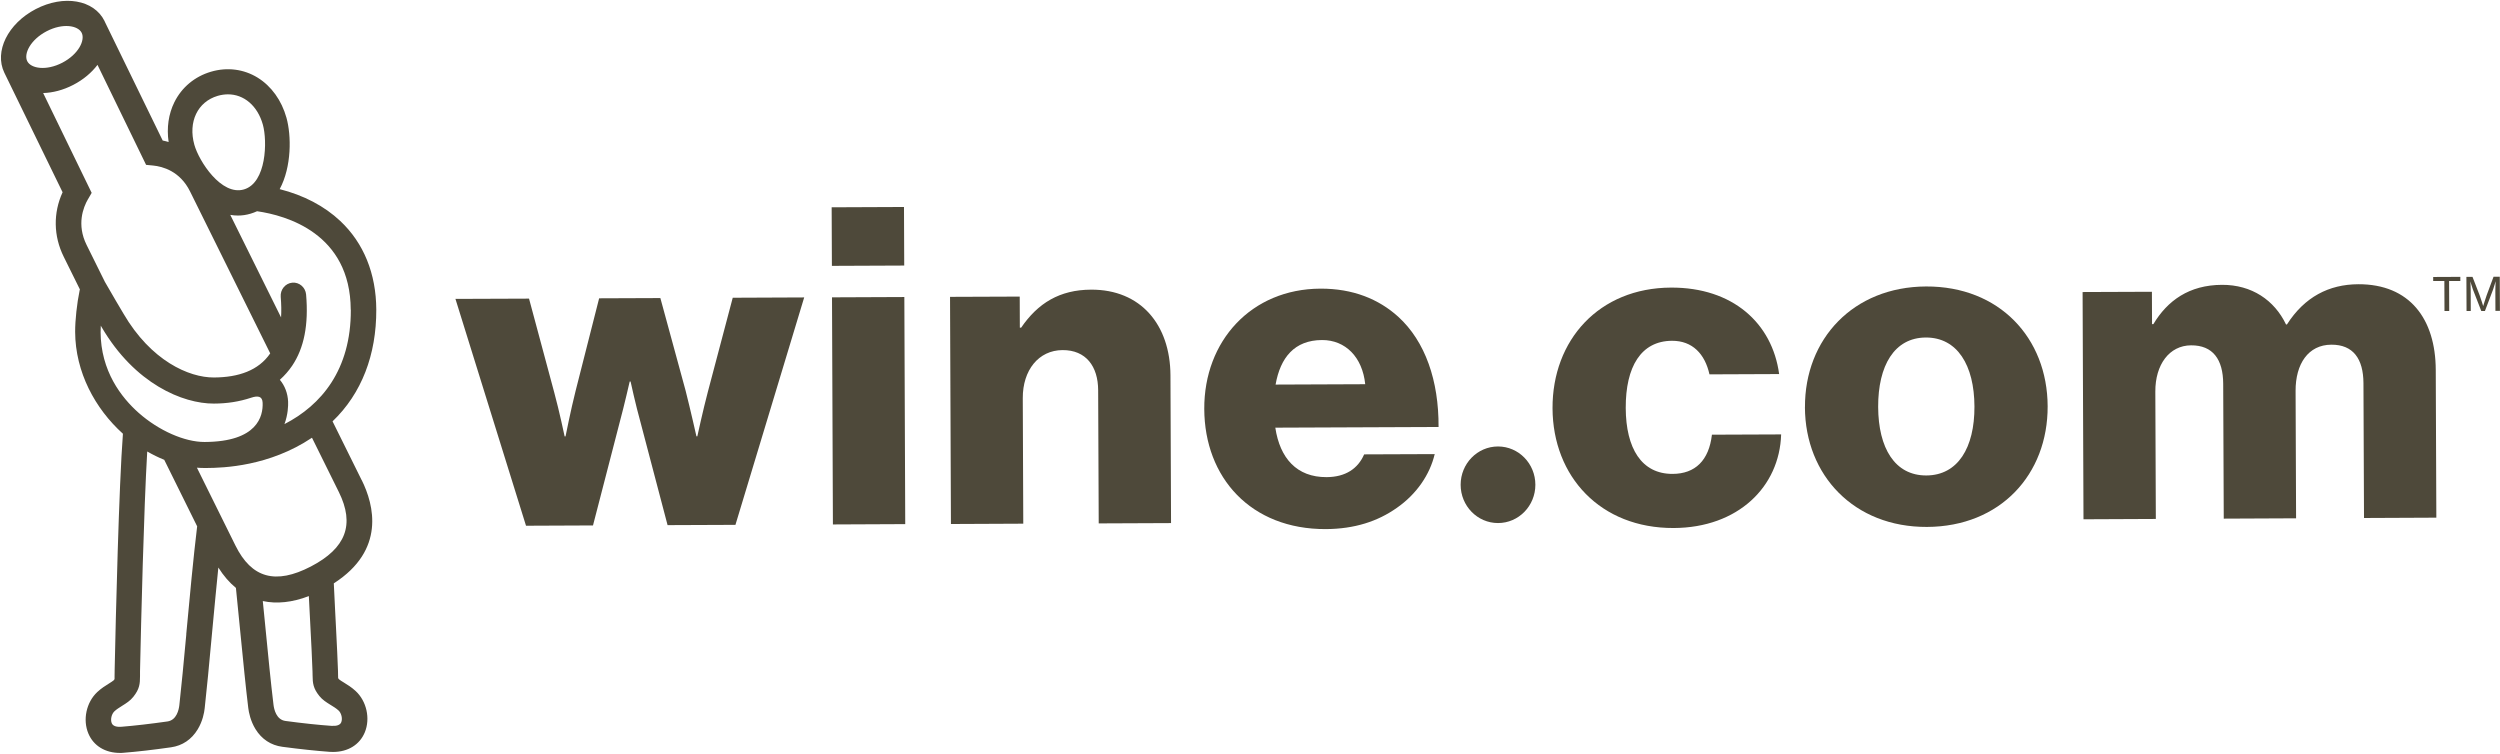 <?xml version="1.0" encoding="UTF-8"?> <svg xmlns="http://www.w3.org/2000/svg" width="136" height="41" viewBox="0 0 136 41" fill="none"><g clip-path="url(#clip0_2109_23011)"><path d="M28.779 16.245L30.152 21.355C30.422 22.343 30.716 23.741 30.716 23.741H30.765C30.765 23.741 31.048 22.314 31.31 21.276L32.593 16.228L35.924 16.215L37.297 21.252C37.567 22.312 37.886 23.736 37.886 23.736H37.935C37.935 23.736 38.244 22.31 38.506 21.32L39.861 16.197L43.748 16.18L40.008 28.552L36.316 28.567L34.845 22.975C34.575 22.011 34.304 20.757 34.304 20.757H34.255C34.255 20.757 33.97 22.014 33.709 22.98L32.259 28.584L28.615 28.6L24.776 16.26L28.779 16.245Z" fill="#4E493A"></path><path d="M45.242 11.277L49.177 11.26L49.19 14.446L45.255 14.463L45.242 11.277ZM45.261 16.175L49.196 16.158L49.245 28.512L45.31 28.53L45.261 16.175Z" fill="#4E493A"></path><path d="M51.682 16.149L55.473 16.134L55.479 17.824H55.551C56.462 16.492 57.644 15.763 59.357 15.757C62.06 15.746 63.66 17.669 63.673 20.419L63.705 28.456L59.77 28.473L59.74 21.233C59.736 19.931 59.08 19.039 57.801 19.045C56.498 19.052 55.632 20.14 55.639 21.66L55.666 28.488L51.731 28.506L51.682 16.151V16.149Z" fill="#4E493A"></path><path d="M65.512 22.245C65.497 18.552 68.068 15.717 71.833 15.702C73.595 15.696 74.998 16.267 76.062 17.229C77.539 18.574 78.273 20.718 78.258 23.228L69.377 23.265C69.626 24.929 70.545 25.963 72.163 25.956C73.201 25.952 73.874 25.49 74.21 24.718L78.048 24.703C77.786 25.813 77.067 26.879 75.983 27.631C74.949 28.36 73.695 28.774 72.127 28.783C68.047 28.8 65.527 25.987 65.512 22.247V22.245ZM74.268 20.901C74.117 19.429 73.195 18.494 71.916 18.498C70.42 18.505 69.651 19.449 69.392 20.921L74.268 20.901Z" fill="#4E493A"></path><path d="M81.492 28.454C82.614 28.454 83.524 27.521 83.524 26.371C83.524 25.221 82.614 24.288 81.492 24.288C80.369 24.288 79.459 25.221 79.459 26.371C79.459 27.521 80.369 28.454 81.492 28.454Z" fill="#4E493A"></path><path d="M84.458 22.212C84.443 18.496 86.991 15.661 90.901 15.645C94.255 15.63 96.411 17.578 96.785 20.349L92.995 20.365C92.748 19.255 92.069 18.535 90.96 18.539C89.27 18.546 88.432 19.95 88.44 22.195C88.449 24.391 89.3 25.786 90.99 25.78C92.22 25.776 92.967 25.047 93.129 23.647L96.894 23.632C96.809 26.48 94.549 28.709 91.05 28.724C87.067 28.741 84.473 25.928 84.458 22.212Z" fill="#4E493A"></path><path d="M98.19 22.153C98.175 18.437 100.819 15.602 104.777 15.584C108.759 15.567 111.377 18.38 111.392 22.096C111.407 25.813 108.813 28.648 104.828 28.665C100.87 28.683 98.203 25.869 98.188 22.153H98.19ZM107.41 22.114C107.402 19.87 106.478 18.354 104.765 18.361C103.051 18.367 102.164 19.892 102.172 22.136C102.181 24.38 103.081 25.872 104.794 25.865C106.508 25.858 107.419 24.358 107.41 22.114Z" fill="#4E493A"></path><path d="M113.299 15.887L117.064 15.872L117.071 17.634H117.143C117.909 16.352 119.091 15.502 120.876 15.495C122.494 15.488 123.728 16.328 124.36 17.652H124.409C125.369 16.151 126.693 15.471 128.287 15.462C131.088 15.451 132.495 17.351 132.505 20.125L132.537 28.161L128.602 28.179L128.572 20.842C128.566 19.514 128.008 18.744 126.825 18.751C125.569 18.755 124.873 19.798 124.88 21.27L124.907 28.196L120.972 28.214L120.942 20.877C120.936 19.549 120.378 18.779 119.195 18.786C118.011 18.792 117.243 19.833 117.25 21.305L117.277 28.231L113.342 28.249L113.293 15.894L113.299 15.887Z" fill="#4E493A"></path><path d="M132.367 15.068L133.842 15.061V15.286H133.231L133.237 16.919H132.98L132.973 15.288H132.365V15.065H132.367V15.068Z" fill="#4E493A"></path><path d="M134.174 15.061H134.504L134.893 16.066C134.97 16.269 135.083 16.646 135.083 16.646H135.087C135.087 16.646 135.2 16.269 135.274 16.064L135.649 15.054H135.987L135.996 16.91H135.751L135.747 15.789C135.747 15.626 135.76 15.314 135.76 15.314H135.755C135.755 15.314 135.681 15.593 135.628 15.739L135.181 16.917H134.981L134.525 15.744C134.472 15.6 134.393 15.32 134.393 15.32H134.389C134.389 15.32 134.406 15.632 134.406 15.796L134.41 16.919H134.18L134.172 15.063L134.174 15.061Z" fill="#4E493A"></path><path fill-rule="evenodd" clip-rule="evenodd" d="M18.091 22.921L19.676 26.122H19.678V26.118C20.349 27.47 20.981 29.924 18.159 31.734C18.176 32.151 18.203 32.68 18.233 33.253C18.241 33.406 18.249 33.561 18.257 33.718C18.264 33.87 18.272 34.022 18.28 34.173C18.326 35.079 18.37 35.959 18.387 36.499C18.391 36.588 18.391 36.664 18.391 36.732C18.392 36.758 18.392 36.786 18.393 36.813C18.393 36.843 18.394 36.872 18.395 36.891C18.401 36.904 18.416 36.924 18.44 36.952C18.48 36.992 18.608 37.07 18.702 37.127C18.891 37.242 19.123 37.386 19.342 37.587C19.945 38.141 20.155 39.09 19.845 39.84C19.566 40.514 18.931 40.902 18.127 40.906C18.063 40.906 17.999 40.904 17.933 40.9C17.207 40.847 16.339 40.756 15.354 40.625C14.739 40.542 14.234 40.211 13.898 39.663C13.626 39.22 13.536 38.754 13.506 38.516C13.369 37.389 13.231 35.994 13.085 34.51C13.075 34.409 13.065 34.308 13.055 34.207C12.983 33.461 12.908 32.708 12.834 31.982C12.48 31.692 12.159 31.321 11.878 30.874C11.768 31.949 11.663 33.077 11.563 34.139C11.547 34.308 11.532 34.475 11.516 34.641C11.38 36.117 11.25 37.511 11.135 38.527C11.11 38.767 11.025 39.233 10.754 39.678C10.42 40.23 9.92 40.566 9.305 40.653C8.322 40.793 7.453 40.893 6.728 40.95C6.662 40.959 6.598 40.959 6.534 40.959C5.729 40.961 5.091 40.577 4.808 39.905C4.491 39.157 4.695 38.206 5.291 37.648C5.508 37.445 5.74 37.299 5.927 37.184C6.021 37.125 6.149 37.044 6.187 37.007C6.201 36.989 6.211 36.974 6.219 36.963C6.224 36.956 6.228 36.95 6.232 36.946V36.787C6.232 36.719 6.232 36.643 6.236 36.553V36.492C6.3 33.493 6.468 26.458 6.687 23.595C5.17 22.229 4.097 20.238 4.088 18.053C4.086 17.421 4.184 16.511 4.333 15.792C4.335 15.784 4.338 15.776 4.34 15.768C4.342 15.759 4.344 15.751 4.346 15.744L3.467 13.968C2.907 12.839 2.89 11.58 3.405 10.459L0.234 3.952C-0.319 2.798 0.426 1.285 1.943 0.495C3.469 -0.299 5.112 -0.015 5.685 1.141C5.69 1.151 5.694 1.161 5.698 1.171C5.7 1.176 5.702 1.181 5.704 1.186L8.85 7.644C8.96 7.666 9.067 7.694 9.173 7.725C9.06 6.957 9.167 6.205 9.486 5.559C9.888 4.75 10.595 4.161 11.476 3.902C12.357 3.642 13.262 3.758 14.019 4.226C14.762 4.687 15.32 5.461 15.584 6.407C15.852 7.369 15.873 9.066 15.215 10.289C16.522 10.621 17.648 11.21 18.512 12.023C19.785 13.22 20.462 14.886 20.47 16.843C20.479 19.292 19.676 21.407 18.091 22.921ZM15.475 23.071C17.469 22.046 19.098 20.127 19.085 16.849V16.851H19.08C19.063 12.69 15.562 11.718 13.985 11.491C13.874 11.541 13.758 11.587 13.632 11.624C13.398 11.694 13.168 11.726 12.944 11.726C12.804 11.726 12.664 11.713 12.527 11.689L15.29 17.268C15.311 16.926 15.305 16.553 15.271 16.147C15.239 15.757 15.52 15.412 15.901 15.377C16.282 15.342 16.618 15.632 16.652 16.023C16.793 17.663 16.544 18.93 15.894 19.896C15.705 20.175 15.481 20.43 15.224 20.661C15.492 20.978 15.654 21.396 15.673 21.848C15.681 22.085 15.667 22.548 15.475 23.071ZM12.393 5.132C12.214 5.134 12.031 5.16 11.844 5.214C10.748 5.537 10.225 6.632 10.573 7.877C10.822 8.767 12.04 10.664 13.27 10.305C14.498 9.945 14.549 7.672 14.3 6.782C14.011 5.749 13.266 5.127 12.393 5.132ZM5.483 17.715C5.476 17.839 5.474 17.953 5.474 18.049L5.472 18.051C5.48 20.188 6.604 21.628 7.545 22.461C8.639 23.427 10.048 24.048 11.131 24.044C14.013 24.031 14.317 22.635 14.287 21.911C14.273 21.549 14.028 21.514 13.662 21.636C13.008 21.852 12.353 21.953 11.636 21.955C9.948 21.963 7.332 20.882 5.529 17.796C5.525 17.785 5.508 17.756 5.483 17.715ZM9.756 38.363C9.869 37.362 9.999 35.975 10.135 34.508H10.131C10.316 32.514 10.516 30.362 10.725 28.632L8.935 25.014C8.62 24.888 8.311 24.735 8.009 24.561C7.822 27.747 7.677 33.801 7.617 36.52V36.784C7.617 37.199 7.592 37.48 7.255 37.905C7.087 38.119 6.864 38.259 6.647 38.394L6.627 38.407C6.484 38.496 6.337 38.589 6.225 38.695C6.066 38.845 5.998 39.146 6.078 39.34C6.142 39.493 6.323 39.559 6.619 39.535C7.307 39.48 8.168 39.38 9.111 39.247C9.611 39.175 9.729 38.605 9.756 38.363ZM18.565 39.288C18.644 39.094 18.574 38.793 18.412 38.645V38.647C18.295 38.538 18.14 38.442 17.989 38.35L17.97 38.339C17.759 38.207 17.541 38.072 17.376 37.866C17.035 37.443 17.01 37.162 17.005 36.747C17.004 36.716 17.004 36.682 17.003 36.646C17.003 36.614 17.002 36.58 17.001 36.544C16.982 35.929 16.927 34.846 16.871 33.797C16.854 33.477 16.838 33.162 16.823 32.866C16.816 32.715 16.808 32.568 16.801 32.427C15.899 32.774 15.054 32.861 14.296 32.697C14.336 33.09 14.376 33.488 14.414 33.884C14.42 33.945 14.426 34.006 14.432 34.067C14.588 35.657 14.734 37.157 14.879 38.344C14.909 38.586 15.03 39.153 15.53 39.22C16.473 39.347 17.335 39.438 18.025 39.486C18.321 39.506 18.504 39.441 18.565 39.288ZM4.444 1.786C4.244 1.383 3.416 1.243 2.539 1.699C1.662 2.155 1.281 2.922 1.481 3.326C1.681 3.729 2.511 3.867 3.388 3.413C4.265 2.957 4.644 2.192 4.444 1.786ZM4.71 13.323C4.163 12.217 4.525 11.286 4.789 10.83H4.791L4.987 10.492L2.348 5.062C2.871 5.046 3.437 4.903 3.986 4.617C4.536 4.333 4.983 3.952 5.304 3.529L7.947 8.968L8.328 9.005C8.843 9.055 9.79 9.306 10.337 10.411L14.7 19.224C14.064 20.155 12.976 20.526 11.655 20.535H11.631C10.278 20.541 8.213 19.625 6.717 17.063L6.713 17.054C6.712 17.053 6.698 17.03 6.674 16.988L6.672 16.986L6.672 16.986C6.544 16.771 6.13 16.076 5.704 15.329L4.71 13.323ZM11.231 25.459C12.157 25.455 14.649 25.368 16.971 23.813V23.811L18.433 26.766C19.308 28.534 18.825 29.821 16.91 30.818C14.99 31.814 13.687 31.452 12.808 29.677L10.712 25.442C10.854 25.455 10.997 25.459 11.14 25.459H11.231Z" fill="#4E493A"></path></g><defs><clipPath id="clip0_2109_23011"><rect width="136" height="41" fill="white"></rect></clipPath></defs></svg> 